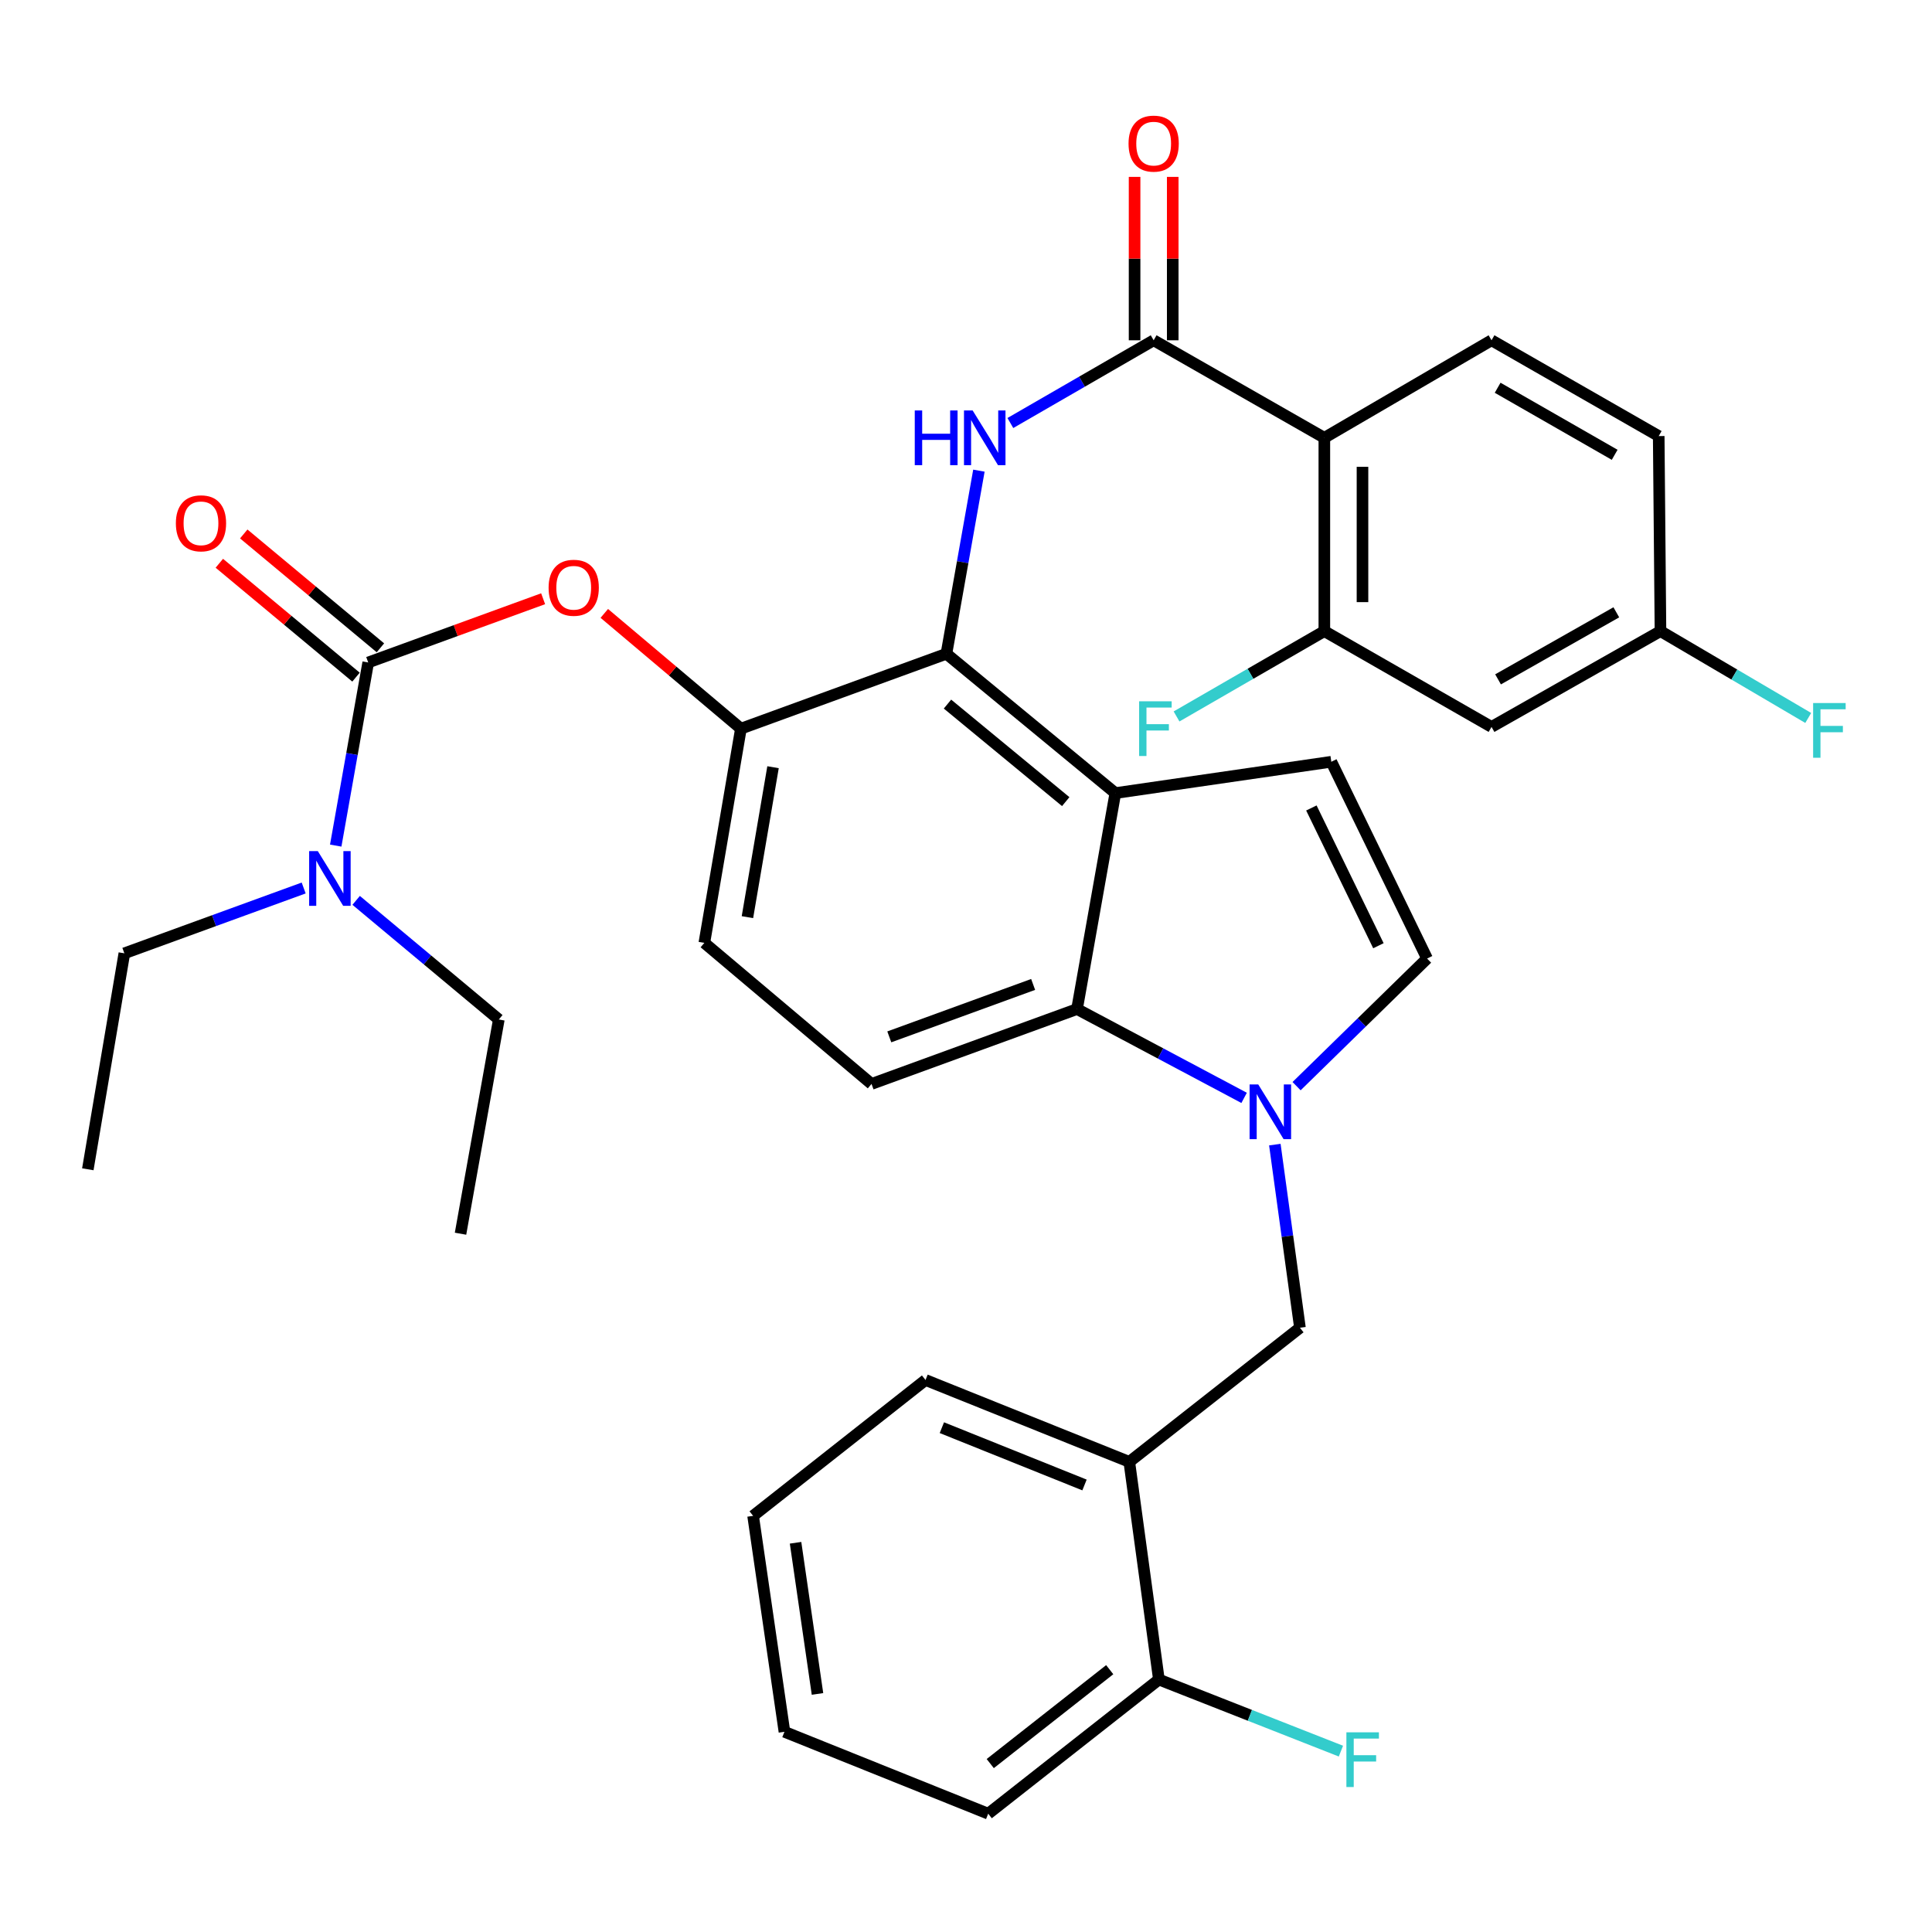 <?xml version='1.0' encoding='iso-8859-1'?>
<svg version='1.1' baseProfile='full'
              xmlns='http://www.w3.org/2000/svg'
                      xmlns:rdkit='http://www.rdkit.org/xml'
                      xmlns:xlink='http://www.w3.org/1999/xlink'
                  xml:space='preserve'
width='1000px' height='1000px' viewBox='0 0 1000 1000'>
<!-- END OF HEADER -->
<rect style='opacity:1.0;fill:#FFFFFF;stroke:none' width='1000' height='1000' x='0' y='0'> </rect>
<path class='bond-0' d='M 522.962,218.953 L 560.047,197.543' style='fill:none;fill-rule:evenodd;stroke:#0000FF;stroke-width:6px;stroke-linecap:butt;stroke-linejoin:miter;stroke-opacity:1' />
<path class='bond-0' d='M 560.047,197.543 L 597.132,176.132' style='fill:none;fill-rule:evenodd;stroke:#000000;stroke-width:6px;stroke-linecap:butt;stroke-linejoin:miter;stroke-opacity:1' />
<path class='bond-1' d='M 506.682,243.609 L 498.274,290.998' style='fill:none;fill-rule:evenodd;stroke:#0000FF;stroke-width:6px;stroke-linecap:butt;stroke-linejoin:miter;stroke-opacity:1' />
<path class='bond-1' d='M 498.274,290.998 L 489.866,338.386' style='fill:none;fill-rule:evenodd;stroke:#000000;stroke-width:6px;stroke-linecap:butt;stroke-linejoin:miter;stroke-opacity:1' />
<path class='bond-2' d='M 607.004,176.132 L 607.004,133.845' style='fill:none;fill-rule:evenodd;stroke:#000000;stroke-width:6px;stroke-linecap:butt;stroke-linejoin:miter;stroke-opacity:1' />
<path class='bond-2' d='M 607.004,133.845 L 607.004,91.558' style='fill:none;fill-rule:evenodd;stroke:#FF0000;stroke-width:6px;stroke-linecap:butt;stroke-linejoin:miter;stroke-opacity:1' />
<path class='bond-2' d='M 587.26,176.132 L 587.26,133.845' style='fill:none;fill-rule:evenodd;stroke:#000000;stroke-width:6px;stroke-linecap:butt;stroke-linejoin:miter;stroke-opacity:1' />
<path class='bond-2' d='M 587.26,133.845 L 587.26,91.558' style='fill:none;fill-rule:evenodd;stroke:#FF0000;stroke-width:6px;stroke-linecap:butt;stroke-linejoin:miter;stroke-opacity:1' />
<path class='bond-3' d='M 597.132,176.132 L 685.477,226.611' style='fill:none;fill-rule:evenodd;stroke:#000000;stroke-width:6px;stroke-linecap:butt;stroke-linejoin:miter;stroke-opacity:1' />
<path class='bond-4' d='M 383.499,377.151 L 364.566,488.026' style='fill:none;fill-rule:evenodd;stroke:#000000;stroke-width:6px;stroke-linecap:butt;stroke-linejoin:miter;stroke-opacity:1' />
<path class='bond-4' d='M 400.122,397.105 L 386.869,474.718' style='fill:none;fill-rule:evenodd;stroke:#000000;stroke-width:6px;stroke-linecap:butt;stroke-linejoin:miter;stroke-opacity:1' />
<path class='bond-5' d='M 383.499,377.151 L 489.866,338.386' style='fill:none;fill-rule:evenodd;stroke:#000000;stroke-width:6px;stroke-linecap:butt;stroke-linejoin:miter;stroke-opacity:1' />
<path class='bond-6' d='M 383.499,377.151 L 348.141,347.323' style='fill:none;fill-rule:evenodd;stroke:#000000;stroke-width:6px;stroke-linecap:butt;stroke-linejoin:miter;stroke-opacity:1' />
<path class='bond-6' d='M 348.141,347.323 L 312.784,317.495' style='fill:none;fill-rule:evenodd;stroke:#FF0000;stroke-width:6px;stroke-linecap:butt;stroke-linejoin:miter;stroke-opacity:1' />
<path class='bond-7' d='M 364.566,488.026 L 451.101,561.047' style='fill:none;fill-rule:evenodd;stroke:#000000;stroke-width:6px;stroke-linecap:butt;stroke-linejoin:miter;stroke-opacity:1' />
<path class='bond-8' d='M 451.101,561.047 L 557.468,522.282' style='fill:none;fill-rule:evenodd;stroke:#000000;stroke-width:6px;stroke-linecap:butt;stroke-linejoin:miter;stroke-opacity:1' />
<path class='bond-8' d='M 460.296,536.681 L 534.752,509.546' style='fill:none;fill-rule:evenodd;stroke:#000000;stroke-width:6px;stroke-linecap:butt;stroke-linejoin:miter;stroke-opacity:1' />
<path class='bond-9' d='M 557.468,522.282 L 577.3,410.507' style='fill:none;fill-rule:evenodd;stroke:#000000;stroke-width:6px;stroke-linecap:butt;stroke-linejoin:miter;stroke-opacity:1' />
<path class='bond-10' d='M 557.468,522.282 L 600.711,545.269' style='fill:none;fill-rule:evenodd;stroke:#000000;stroke-width:6px;stroke-linecap:butt;stroke-linejoin:miter;stroke-opacity:1' />
<path class='bond-10' d='M 600.711,545.269 L 643.955,568.256' style='fill:none;fill-rule:evenodd;stroke:#0000FF;stroke-width:6px;stroke-linecap:butt;stroke-linejoin:miter;stroke-opacity:1' />
<path class='bond-11' d='M 577.3,410.507 L 489.866,338.386' style='fill:none;fill-rule:evenodd;stroke:#000000;stroke-width:6px;stroke-linecap:butt;stroke-linejoin:miter;stroke-opacity:1' />
<path class='bond-11' d='M 551.621,414.92 L 490.417,364.435' style='fill:none;fill-rule:evenodd;stroke:#000000;stroke-width:6px;stroke-linecap:butt;stroke-linejoin:miter;stroke-opacity:1' />
<path class='bond-12' d='M 577.3,410.507 L 689.086,394.284' style='fill:none;fill-rule:evenodd;stroke:#000000;stroke-width:6px;stroke-linecap:butt;stroke-linejoin:miter;stroke-opacity:1' />
<path class='bond-13' d='M 671.104,562.195 L 704.88,529.169' style='fill:none;fill-rule:evenodd;stroke:#0000FF;stroke-width:6px;stroke-linecap:butt;stroke-linejoin:miter;stroke-opacity:1' />
<path class='bond-13' d='M 704.88,529.169 L 738.655,496.143' style='fill:none;fill-rule:evenodd;stroke:#000000;stroke-width:6px;stroke-linecap:butt;stroke-linejoin:miter;stroke-opacity:1' />
<path class='bond-14' d='M 659.856,592.452 L 666.354,639.849' style='fill:none;fill-rule:evenodd;stroke:#0000FF;stroke-width:6px;stroke-linecap:butt;stroke-linejoin:miter;stroke-opacity:1' />
<path class='bond-14' d='M 666.354,639.849 L 672.852,687.246' style='fill:none;fill-rule:evenodd;stroke:#000000;stroke-width:6px;stroke-linecap:butt;stroke-linejoin:miter;stroke-opacity:1' />
<path class='bond-15' d='M 738.655,496.143 L 689.086,394.284' style='fill:none;fill-rule:evenodd;stroke:#000000;stroke-width:6px;stroke-linecap:butt;stroke-linejoin:miter;stroke-opacity:1' />
<path class='bond-15' d='M 713.466,489.504 L 678.767,418.203' style='fill:none;fill-rule:evenodd;stroke:#000000;stroke-width:6px;stroke-linecap:butt;stroke-linejoin:miter;stroke-opacity:1' />
<path class='bond-16' d='M 672.852,687.246 L 584.518,756.658' style='fill:none;fill-rule:evenodd;stroke:#000000;stroke-width:6px;stroke-linecap:butt;stroke-linejoin:miter;stroke-opacity:1' />
<path class='bond-17' d='M 584.518,756.658 L 479.05,714.284' style='fill:none;fill-rule:evenodd;stroke:#000000;stroke-width:6px;stroke-linecap:butt;stroke-linejoin:miter;stroke-opacity:1' />
<path class='bond-17' d='M 561.337,768.623 L 487.51,738.961' style='fill:none;fill-rule:evenodd;stroke:#000000;stroke-width:6px;stroke-linecap:butt;stroke-linejoin:miter;stroke-opacity:1' />
<path class='bond-18' d='M 584.518,756.658 L 599.842,869.332' style='fill:none;fill-rule:evenodd;stroke:#000000;stroke-width:6px;stroke-linecap:butt;stroke-linejoin:miter;stroke-opacity:1' />
<path class='bond-19' d='M 479.05,714.284 L 389.806,784.607' style='fill:none;fill-rule:evenodd;stroke:#000000;stroke-width:6px;stroke-linecap:butt;stroke-linejoin:miter;stroke-opacity:1' />
<path class='bond-20' d='M 389.806,784.607 L 406.029,896.382' style='fill:none;fill-rule:evenodd;stroke:#000000;stroke-width:6px;stroke-linecap:butt;stroke-linejoin:miter;stroke-opacity:1' />
<path class='bond-20' d='M 411.779,798.537 L 423.135,876.78' style='fill:none;fill-rule:evenodd;stroke:#000000;stroke-width:6px;stroke-linecap:butt;stroke-linejoin:miter;stroke-opacity:1' />
<path class='bond-21' d='M 406.029,896.382 L 511.497,938.766' style='fill:none;fill-rule:evenodd;stroke:#000000;stroke-width:6px;stroke-linecap:butt;stroke-linejoin:miter;stroke-opacity:1' />
<path class='bond-22' d='M 511.497,938.766 L 599.842,869.332' style='fill:none;fill-rule:evenodd;stroke:#000000;stroke-width:6px;stroke-linecap:butt;stroke-linejoin:miter;stroke-opacity:1' />
<path class='bond-22' d='M 512.548,912.827 L 574.389,864.224' style='fill:none;fill-rule:evenodd;stroke:#000000;stroke-width:6px;stroke-linecap:butt;stroke-linejoin:miter;stroke-opacity:1' />
<path class='bond-23' d='M 599.842,869.332 L 646.949,887.856' style='fill:none;fill-rule:evenodd;stroke:#000000;stroke-width:6px;stroke-linecap:butt;stroke-linejoin:miter;stroke-opacity:1' />
<path class='bond-23' d='M 646.949,887.856 L 694.056,906.381' style='fill:none;fill-rule:evenodd;stroke:#33CCCC;stroke-width:6px;stroke-linecap:butt;stroke-linejoin:miter;stroke-opacity:1' />
<path class='bond-24' d='M 281.123,309.908 L 235.854,326.401' style='fill:none;fill-rule:evenodd;stroke:#FF0000;stroke-width:6px;stroke-linecap:butt;stroke-linejoin:miter;stroke-opacity:1' />
<path class='bond-24' d='M 235.854,326.401 L 190.586,342.894' style='fill:none;fill-rule:evenodd;stroke:#000000;stroke-width:6px;stroke-linecap:butt;stroke-linejoin:miter;stroke-opacity:1' />
<path class='bond-25' d='M 196.905,335.309 L 161.535,305.842' style='fill:none;fill-rule:evenodd;stroke:#000000;stroke-width:6px;stroke-linecap:butt;stroke-linejoin:miter;stroke-opacity:1' />
<path class='bond-25' d='M 161.535,305.842 L 126.165,276.376' style='fill:none;fill-rule:evenodd;stroke:#FF0000;stroke-width:6px;stroke-linecap:butt;stroke-linejoin:miter;stroke-opacity:1' />
<path class='bond-25' d='M 184.267,350.479 L 148.897,321.012' style='fill:none;fill-rule:evenodd;stroke:#000000;stroke-width:6px;stroke-linecap:butt;stroke-linejoin:miter;stroke-opacity:1' />
<path class='bond-25' d='M 148.897,321.012 L 113.527,291.545' style='fill:none;fill-rule:evenodd;stroke:#FF0000;stroke-width:6px;stroke-linecap:butt;stroke-linejoin:miter;stroke-opacity:1' />
<path class='bond-26' d='M 190.586,342.894 L 182.178,390.288' style='fill:none;fill-rule:evenodd;stroke:#000000;stroke-width:6px;stroke-linecap:butt;stroke-linejoin:miter;stroke-opacity:1' />
<path class='bond-26' d='M 182.178,390.288 L 173.77,437.682' style='fill:none;fill-rule:evenodd;stroke:#0000FF;stroke-width:6px;stroke-linecap:butt;stroke-linejoin:miter;stroke-opacity:1' />
<path class='bond-27' d='M 157.183,459.623 L 110.774,476.528' style='fill:none;fill-rule:evenodd;stroke:#0000FF;stroke-width:6px;stroke-linecap:butt;stroke-linejoin:miter;stroke-opacity:1' />
<path class='bond-27' d='M 110.774,476.528 L 64.365,493.434' style='fill:none;fill-rule:evenodd;stroke:#000000;stroke-width:6px;stroke-linecap:butt;stroke-linejoin:miter;stroke-opacity:1' />
<path class='bond-28' d='M 184.342,466.026 L 221.265,496.858' style='fill:none;fill-rule:evenodd;stroke:#0000FF;stroke-width:6px;stroke-linecap:butt;stroke-linejoin:miter;stroke-opacity:1' />
<path class='bond-28' d='M 221.265,496.858 L 258.188,527.69' style='fill:none;fill-rule:evenodd;stroke:#000000;stroke-width:6px;stroke-linecap:butt;stroke-linejoin:miter;stroke-opacity:1' />
<path class='bond-29' d='M 64.365,493.434 L 45.455,605.219' style='fill:none;fill-rule:evenodd;stroke:#000000;stroke-width:6px;stroke-linecap:butt;stroke-linejoin:miter;stroke-opacity:1' />
<path class='bond-30' d='M 258.188,527.69 L 238.367,638.565' style='fill:none;fill-rule:evenodd;stroke:#000000;stroke-width:6px;stroke-linecap:butt;stroke-linejoin:miter;stroke-opacity:1' />
<path class='bond-31' d='M 685.477,226.611 L 685.477,326.671' style='fill:none;fill-rule:evenodd;stroke:#000000;stroke-width:6px;stroke-linecap:butt;stroke-linejoin:miter;stroke-opacity:1' />
<path class='bond-31' d='M 705.221,241.62 L 705.221,311.662' style='fill:none;fill-rule:evenodd;stroke:#000000;stroke-width:6px;stroke-linecap:butt;stroke-linejoin:miter;stroke-opacity:1' />
<path class='bond-32' d='M 685.477,226.611 L 772.012,176.132' style='fill:none;fill-rule:evenodd;stroke:#000000;stroke-width:6px;stroke-linecap:butt;stroke-linejoin:miter;stroke-opacity:1' />
<path class='bond-33' d='M 685.477,326.671 L 772.012,376.251' style='fill:none;fill-rule:evenodd;stroke:#000000;stroke-width:6px;stroke-linecap:butt;stroke-linejoin:miter;stroke-opacity:1' />
<path class='bond-34' d='M 685.477,326.671 L 647.226,348.752' style='fill:none;fill-rule:evenodd;stroke:#000000;stroke-width:6px;stroke-linecap:butt;stroke-linejoin:miter;stroke-opacity:1' />
<path class='bond-34' d='M 647.226,348.752 L 608.976,370.833' style='fill:none;fill-rule:evenodd;stroke:#33CCCC;stroke-width:6px;stroke-linecap:butt;stroke-linejoin:miter;stroke-opacity:1' />
<path class='bond-35' d='M 772.012,176.132 L 858.547,225.712' style='fill:none;fill-rule:evenodd;stroke:#000000;stroke-width:6px;stroke-linecap:butt;stroke-linejoin:miter;stroke-opacity:1' />
<path class='bond-35' d='M 775.176,200.7 L 835.751,235.406' style='fill:none;fill-rule:evenodd;stroke:#000000;stroke-width:6px;stroke-linecap:butt;stroke-linejoin:miter;stroke-opacity:1' />
<path class='bond-36' d='M 772.012,376.251 L 859.457,326.671' style='fill:none;fill-rule:evenodd;stroke:#000000;stroke-width:6px;stroke-linecap:butt;stroke-linejoin:miter;stroke-opacity:1' />
<path class='bond-36' d='M 775.39,351.638 L 836.602,316.932' style='fill:none;fill-rule:evenodd;stroke:#000000;stroke-width:6px;stroke-linecap:butt;stroke-linejoin:miter;stroke-opacity:1' />
<path class='bond-37' d='M 858.547,225.712 L 859.457,326.671' style='fill:none;fill-rule:evenodd;stroke:#000000;stroke-width:6px;stroke-linecap:butt;stroke-linejoin:miter;stroke-opacity:1' />
<path class='bond-38' d='M 859.457,326.671 L 897.697,349.142' style='fill:none;fill-rule:evenodd;stroke:#000000;stroke-width:6px;stroke-linecap:butt;stroke-linejoin:miter;stroke-opacity:1' />
<path class='bond-38' d='M 897.697,349.142 L 935.936,371.612' style='fill:none;fill-rule:evenodd;stroke:#33CCCC;stroke-width:6px;stroke-linecap:butt;stroke-linejoin:miter;stroke-opacity:1' />
<path  class='atom-0' d='M 473.478 212.451
L 477.318 212.451
L 477.318 224.491
L 491.798 224.491
L 491.798 212.451
L 495.638 212.451
L 495.638 240.771
L 491.798 240.771
L 491.798 227.691
L 477.318 227.691
L 477.318 240.771
L 473.478 240.771
L 473.478 212.451
' fill='#0000FF'/>
<path  class='atom-0' d='M 503.438 212.451
L 512.718 227.451
Q 513.638 228.931, 515.118 231.611
Q 516.598 234.291, 516.678 234.451
L 516.678 212.451
L 520.438 212.451
L 520.438 240.771
L 516.558 240.771
L 506.598 224.371
Q 505.438 222.451, 504.198 220.251
Q 502.998 218.051, 502.638 217.371
L 502.638 240.771
L 498.958 240.771
L 498.958 212.451
L 503.438 212.451
' fill='#0000FF'/>
<path  class='atom-2' d='M 584.132 74.331
Q 584.132 67.531, 587.492 63.731
Q 590.852 59.931, 597.132 59.931
Q 603.412 59.931, 606.772 63.731
Q 610.132 67.531, 610.132 74.331
Q 610.132 81.211, 606.732 85.131
Q 603.332 89.011, 597.132 89.011
Q 590.892 89.011, 587.492 85.131
Q 584.132 81.251, 584.132 74.331
M 597.132 85.811
Q 601.452 85.811, 603.772 82.931
Q 606.132 80.011, 606.132 74.331
Q 606.132 68.771, 603.772 65.971
Q 601.452 63.131, 597.132 63.131
Q 592.812 63.131, 590.452 65.931
Q 588.132 68.731, 588.132 74.331
Q 588.132 80.051, 590.452 82.931
Q 592.812 85.811, 597.132 85.811
' fill='#FF0000'/>
<path  class='atom-9' d='M 651.268 561.311
L 660.548 576.311
Q 661.468 577.791, 662.948 580.471
Q 664.428 583.151, 664.508 583.311
L 664.508 561.311
L 668.268 561.311
L 668.268 589.631
L 664.388 589.631
L 654.428 573.231
Q 653.268 571.311, 652.028 569.111
Q 650.828 566.911, 650.468 566.231
L 650.468 589.631
L 646.788 589.631
L 646.788 561.311
L 651.268 561.311
' fill='#0000FF'/>
<path  class='atom-19' d='M 696.889 896.646
L 713.729 896.646
L 713.729 899.886
L 700.689 899.886
L 700.689 908.486
L 712.289 908.486
L 712.289 911.766
L 700.689 911.766
L 700.689 924.966
L 696.889 924.966
L 696.889 896.646
' fill='#33CCCC'/>
<path  class='atom-20' d='M 283.953 304.221
Q 283.953 297.421, 287.313 293.621
Q 290.673 289.821, 296.953 289.821
Q 303.233 289.821, 306.593 293.621
Q 309.953 297.421, 309.953 304.221
Q 309.953 311.101, 306.553 315.021
Q 303.153 318.901, 296.953 318.901
Q 290.713 318.901, 287.313 315.021
Q 283.953 311.141, 283.953 304.221
M 296.953 315.701
Q 301.273 315.701, 303.593 312.821
Q 305.953 309.901, 305.953 304.221
Q 305.953 298.661, 303.593 295.861
Q 301.273 293.021, 296.953 293.021
Q 292.633 293.021, 290.273 295.821
Q 287.953 298.621, 287.953 304.221
Q 287.953 309.941, 290.273 312.821
Q 292.633 315.701, 296.953 315.701
' fill='#FF0000'/>
<path  class='atom-22' d='M 91.029 270.864
Q 91.029 264.064, 94.389 260.264
Q 97.749 256.464, 104.029 256.464
Q 110.309 256.464, 113.669 260.264
Q 117.029 264.064, 117.029 270.864
Q 117.029 277.744, 113.629 281.664
Q 110.229 285.544, 104.029 285.544
Q 97.789 285.544, 94.389 281.664
Q 91.029 277.784, 91.029 270.864
M 104.029 282.344
Q 108.349 282.344, 110.669 279.464
Q 113.029 276.544, 113.029 270.864
Q 113.029 265.304, 110.669 262.504
Q 108.349 259.664, 104.029 259.664
Q 99.709 259.664, 97.349 262.464
Q 95.029 265.264, 95.029 270.864
Q 95.029 276.584, 97.349 279.464
Q 99.709 282.344, 104.029 282.344
' fill='#FF0000'/>
<path  class='atom-23' d='M 164.494 440.52
L 173.774 455.52
Q 174.694 457, 176.174 459.68
Q 177.654 462.36, 177.734 462.52
L 177.734 440.52
L 181.494 440.52
L 181.494 468.84
L 177.614 468.84
L 167.654 452.44
Q 166.494 450.52, 165.254 448.32
Q 164.054 446.12, 163.694 445.44
L 163.694 468.84
L 160.014 468.84
L 160.014 440.52
L 164.494 440.52
' fill='#0000FF'/>
<path  class='atom-32' d='M 589.612 362.991
L 606.452 362.991
L 606.452 366.231
L 593.412 366.231
L 593.412 374.831
L 605.012 374.831
L 605.012 378.111
L 593.412 378.111
L 593.412 391.311
L 589.612 391.311
L 589.612 362.991
' fill='#33CCCC'/>
<path  class='atom-35' d='M 938.471 363.89
L 955.311 363.89
L 955.311 367.13
L 942.271 367.13
L 942.271 375.73
L 953.871 375.73
L 953.871 379.01
L 942.271 379.01
L 942.271 392.21
L 938.471 392.21
L 938.471 363.89
' fill='#33CCCC'/>
</svg>
